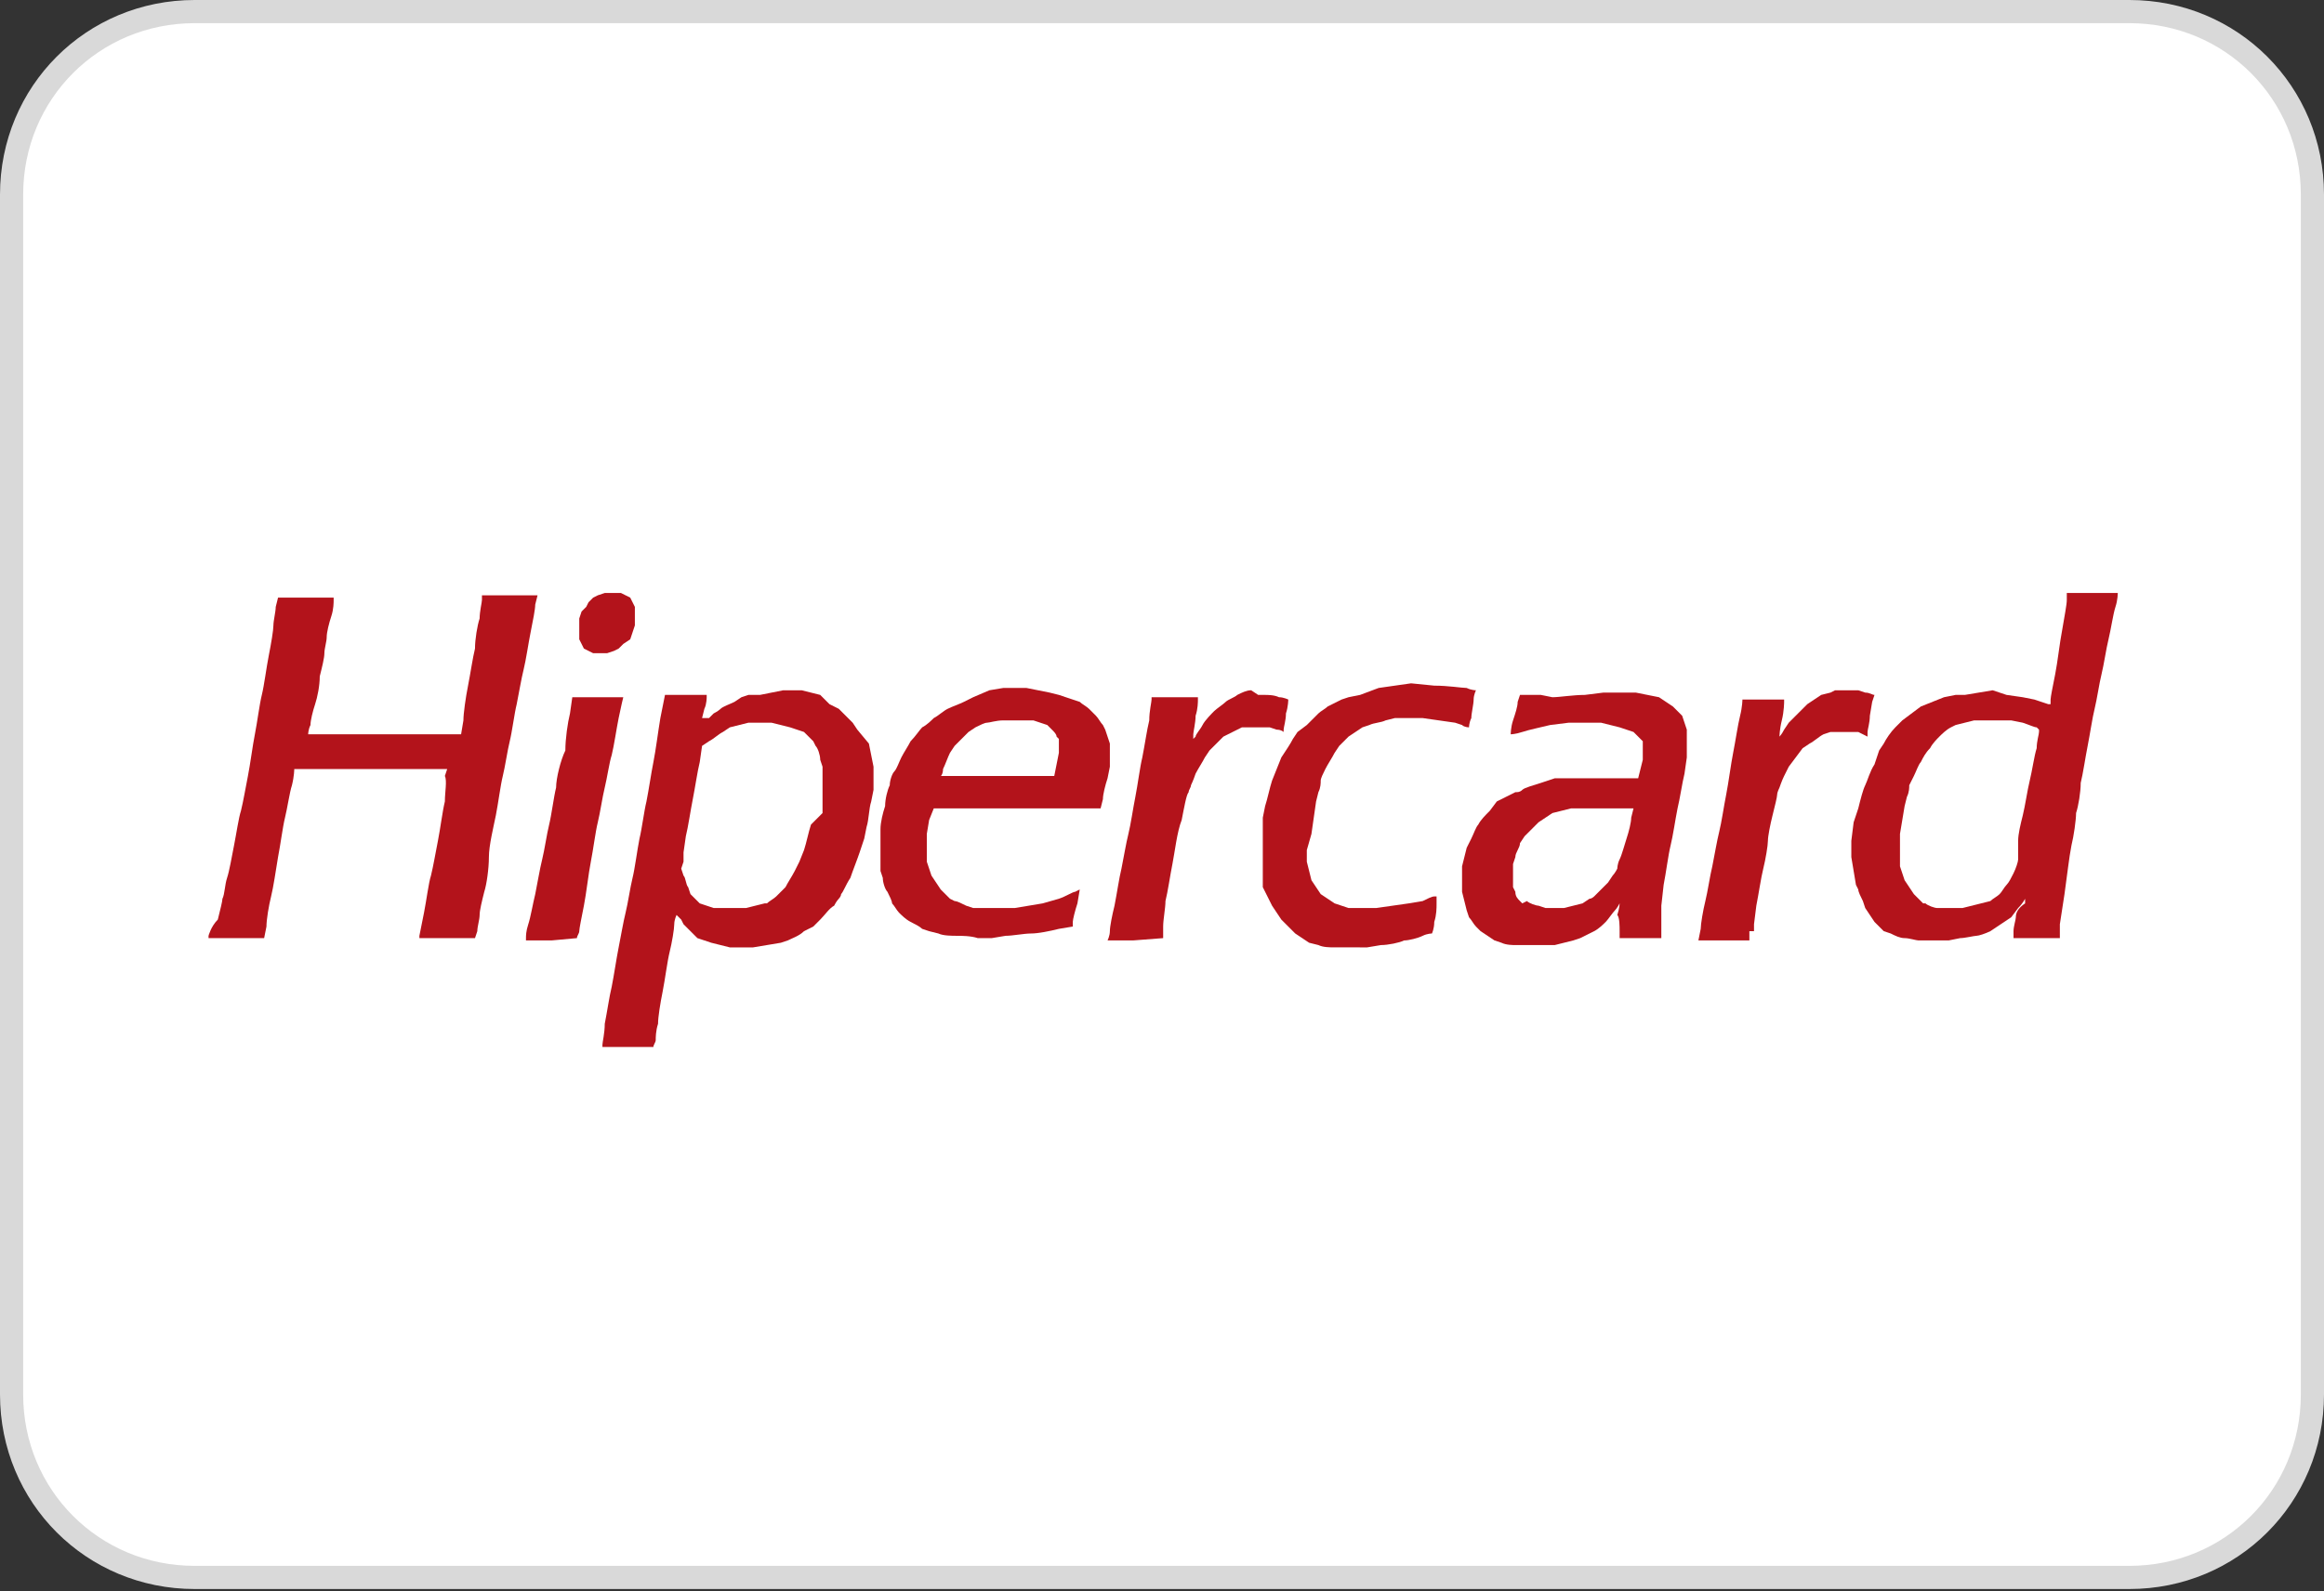 <?xml version="1.0" encoding="utf-8"?>
<!-- Generator: Adobe Illustrator 28.1.0, SVG Export Plug-In . SVG Version: 6.00 Build 0)  -->
<svg version="1.1" id="Layer_1" xmlns="http://www.w3.org/2000/svg" xmlns:xlink="http://www.w3.org/1999/xlink" x="0px" y="0px"
	 viewBox="0 0 100.3 68.7" style="enable-background:new 0 0 100.3 68.7;" xml:space="preserve">
<rect x="0" y="0" width="100.3" height="68.7" fill="#333333" stroke="none"/>
<style type="text/css">
	.st0{fill:#FFFFFF;stroke:#D9D9D9;}
	.st1{fill:#B3131B;}
</style>
<g>
	<path class="st0" d="M8.4,0.5h83.5c4.4,0,7.9,3.5,7.9,7.9v51.8c0,4.4-3.5,7.9-7.9,7.9H8.4c-4.4,0-7.9-3.5-7.9-7.9V8.4
		C0.5,4,4,0.5,8.4,0.5z"/>
</g>
<g>
	<path class="st1" d="M50.2,40.5V40c0-0.3,0.1-0.8,0.1-1.1c0.1-0.4,0.2-1.1,0.3-1.6s0.2-1.4,0.4-1.9c0.1-0.5,0.2-1.1,0.3-1.2
		c0-0.1,0.1-0.2,0.1-0.3c0,0,0.1-0.2,0.2-0.5c0.1-0.2,0.3-0.5,0.4-0.7l0.2-0.3l0.3-0.3l0.3-0.3l0.4-0.2l0.4-0.2h0.6h0.6l0.3,0.1
		c0.2,0,0.3,0.1,0.3,0.1v-0.1c0-0.1,0.1-0.4,0.1-0.7c0.1-0.3,0.1-0.6,0.1-0.6s-0.2-0.1-0.4-0.1C55,30,54.7,30,54.6,30h-0.3L54,29.8
		c-0.2,0-0.4,0.1-0.6,0.2c-0.1,0.1-0.4,0.2-0.5,0.3c-0.1,0.1-0.4,0.3-0.5,0.4s-0.4,0.4-0.5,0.6s-0.3,0.4-0.3,0.5l-0.1,0.1v-0.2
		c0-0.1,0.1-0.5,0.1-0.8c0.1-0.3,0.1-0.6,0.1-0.7v-0.1h-1h-1v0.1c0,0.1-0.1,0.5-0.1,0.9c-0.1,0.4-0.2,1.1-0.3,1.6
		c-0.1,0.4-0.2,1.2-0.3,1.7s-0.2,1.2-0.3,1.6c-0.1,0.4-0.2,1-0.3,1.5c-0.1,0.4-0.2,1.1-0.3,1.6c-0.1,0.4-0.2,0.9-0.2,1.1
		c0,0.2-0.1,0.4-0.1,0.4l0,0h1.1l0,0L50.2,40.5L50.2,40.5z"/>
	<path class="st1" d="M56.6,36l0.1-0.7l0.1-0.7l0.1-0.4C57,34,57,33.8,57,33.7s0.1-0.3,0.2-0.5c0.1-0.2,0.3-0.5,0.4-0.7l0.2-0.3
		L58,32l0.2-0.2l0.3-0.2l0.3-0.2l0.3-0.1c0.2-0.1,0.5-0.1,0.7-0.2l0.4-0.1h0.6h0.6l0.7,0.1l0.7,0.1l0.3,0.1c0.1,0.1,0.3,0.1,0.3,0.1
		s0-0.2,0.1-0.4c0-0.2,0.1-0.6,0.1-0.8s0.1-0.4,0.1-0.4s-0.2,0-0.4-0.1c-0.2,0-0.8-0.1-1.4-0.1l-1-0.1l-0.7,0.1l-0.7,0.1L58.7,30
		l-0.5,0.1l-0.3,0.1c-0.2,0.1-0.4,0.2-0.6,0.3c-0.1,0.1-0.3,0.2-0.4,0.3c-0.1,0.1-0.3,0.3-0.5,0.5L56,31.6l-0.2,0.3
		c-0.1,0.2-0.3,0.5-0.5,0.8l-0.2,0.5l-0.2,0.5c-0.1,0.3-0.2,0.8-0.3,1.1l-0.1,0.5v0.5v0.5v0.6v0.6v0.4v0.4l0.2,0.4l0.2,0.4l0.2,0.3
		l0.2,0.3l0.3,0.3l0.3,0.3l0.3,0.2l0.3,0.2l0.4,0.1c0.2,0.1,0.5,0.1,0.7,0.1s0.5,0,0.8,0l0,0H59l0.6-0.1c0.3,0,0.8-0.1,1-0.2
		c0.2,0,0.6-0.1,0.8-0.2c0.2-0.1,0.4-0.1,0.4-0.1s0.1-0.2,0.1-0.5C62,39.5,62,39.2,62,39s0-0.3,0-0.3s0,0-0.1,0s-0.3,0.1-0.5,0.2
		L60.8,39l-0.7,0.1l-0.7,0.1h-0.6h-0.6l-0.3-0.1L57.6,39l-0.3-0.2L57,38.6l-0.2-0.3L56.6,38l-0.1-0.4l-0.1-0.4v-0.5L56.6,36z"/>
	<path class="st1" d="M87,39.6c0,0.1-0.1,0.4-0.1,0.6v0.3h1h1v-0.3v-0.3l0.2-1.3c0.1-0.7,0.2-1.6,0.3-2.1c0.1-0.4,0.2-1.1,0.2-1.4
		c0.1-0.3,0.2-0.9,0.2-1.3c0.1-0.4,0.2-1.1,0.3-1.6c0.1-0.5,0.2-1.2,0.3-1.6c0.1-0.4,0.2-1.1,0.3-1.5c0.1-0.4,0.2-1.1,0.3-1.5
		c0.1-0.4,0.2-1.1,0.3-1.4c0.1-0.3,0.1-0.6,0.1-0.6l0,0h-1.1h-1.1v0.3c0,0.2-0.1,0.7-0.2,1.3c-0.1,0.5-0.2,1.4-0.3,1.9
		c-0.1,0.5-0.2,1-0.2,1.1v0.2h-0.1c0,0-0.3-0.1-0.6-0.2l-0.5-0.1L86.6,30L86,29.8l-0.6,0.1L84.8,30h-0.4l-0.5,0.1l-0.5,0.2l-0.5,0.2
		l-0.4,0.3l-0.4,0.3l-0.3,0.3c-0.2,0.2-0.4,0.5-0.5,0.7l-0.2,0.3L80.9,33c-0.2,0.3-0.3,0.7-0.4,0.9s-0.2,0.6-0.3,1L80,35.5l-0.1,0.8
		V37l0.1,0.6l0.1,0.6l0.1,0.2c0,0.1,0.1,0.3,0.2,0.5l0.1,0.3l0.2,0.3l0.2,0.3l0.2,0.2l0.2,0.2l0.3,0.1c0.2,0.1,0.4,0.2,0.6,0.2
		s0.5,0.1,0.6,0.1c0.2,0,0.5,0,0.8,0l0,0h0.5l0.5-0.1c0.2,0,0.6-0.1,0.7-0.1s0.4-0.1,0.6-0.2l0.3-0.2l0.3-0.2l0.3-0.2l0.3-0.4
		c0.2-0.2,0.3-0.4,0.3-0.4v-0.1V39C87.1,39.2,87,39.4,87,39.6z M87.1,37.1c0,0.1-0.1,0.4-0.2,0.6c-0.1,0.2-0.2,0.4-0.3,0.5
		c-0.1,0.1-0.2,0.3-0.3,0.4c-0.1,0.1-0.3,0.2-0.4,0.3L85.5,39l-0.4,0.1l-0.4,0.1h-0.4h-0.4h-0.3c-0.1,0-0.4-0.1-0.5-0.2L83,39
		l-0.2-0.2l-0.2-0.2l-0.2-0.3L82.2,38l-0.1-0.3L82,37.4v-0.7V36l0.1-0.6l0.1-0.6l0.1-0.4c0.1-0.2,0.1-0.4,0.1-0.5
		c0,0,0.1-0.2,0.2-0.4s0.2-0.5,0.3-0.6c0.1-0.2,0.2-0.4,0.4-0.6c0.1-0.2,0.3-0.4,0.4-0.5s0.3-0.3,0.5-0.4l0.2-0.1l0.4-0.1l0.4-0.1
		H86h0.8l0.5,0.1c0.3,0.1,0.5,0.2,0.6,0.2l0.1,0.1v0.1c0,0.1-0.1,0.4-0.1,0.7c-0.1,0.3-0.2,1-0.3,1.4c-0.1,0.4-0.2,1.1-0.3,1.5
		c-0.1,0.4-0.2,0.8-0.2,1.1S87.1,36.9,87.1,37.1z"/>
	<path class="st1" d="M69.9,40.2v0.3h0.9h0.9v-0.7v-0.7l0.1-0.9c0.1-0.5,0.2-1.3,0.3-1.7c0.1-0.4,0.2-1.1,0.3-1.6
		c0.1-0.4,0.2-1.1,0.3-1.5l0.1-0.7v-0.6v-0.6l-0.1-0.3l-0.1-0.3l-0.2-0.2l-0.2-0.2l-0.3-0.2l-0.3-0.2L71.1,30l-0.5-0.1h-0.7h-0.7
		L68.4,30c-0.5,0-1.1,0.1-1.4,0.1L66.5,30H66h-0.4l-0.1,0.3c0,0.2-0.1,0.5-0.2,0.8s-0.1,0.6-0.1,0.6s0.2,0,0.5-0.1s0.8-0.2,1.2-0.3
		l0.8-0.1h0.7h0.7l0.4,0.1l0.4,0.1l0.3,0.1l0.3,0.1l0.2,0.2l0.2,0.2v0.4v0.4l-0.1,0.4l-0.1,0.4h-1.8h-1.8l-0.6,0.2
		c-0.3,0.1-0.7,0.2-0.8,0.3c-0.1,0.1-0.2,0.1-0.3,0.1c0,0-0.2,0.1-0.4,0.2l-0.4,0.2L64.3,35c-0.2,0.2-0.4,0.4-0.5,0.6
		c-0.1,0.1-0.2,0.4-0.3,0.6l-0.2,0.4L63.2,37l-0.1,0.4V38v0.5l0.1,0.4l0.1,0.4l0.1,0.3c0.1,0.1,0.2,0.3,0.3,0.4l0.2,0.2l0.3,0.2
		l0.3,0.2l0.3,0.1c0.2,0.1,0.5,0.1,0.6,0.1h0.3h0.7l0,0h0.7l0.4-0.1l0.4-0.1l0.3-0.1c0.2-0.1,0.4-0.2,0.6-0.3s0.4-0.3,0.5-0.4
		s0.3-0.4,0.4-0.5s0.2-0.3,0.2-0.3s0,0.2-0.1,0.5C69.9,39.6,69.9,40,69.9,40.2z M69.9,37.1c-0.1,0.2-0.1,0.4-0.1,0.4
		s-0.1,0.2-0.2,0.3l-0.2,0.3l-0.3,0.3c-0.2,0.2-0.3,0.3-0.3,0.3s-0.1,0.1-0.2,0.1L68.3,39l-0.4,0.1l-0.4,0.1h-0.4l0,0h-0.4l-0.3-0.1
		c-0.1,0-0.4-0.1-0.5-0.2L65.7,39l-0.1-0.1c-0.1-0.1-0.2-0.2-0.2-0.4l-0.1-0.2v-0.5v-0.5l0.1-0.3c0-0.2,0.2-0.4,0.2-0.6l0.2-0.3
		l0.3-0.3l0.3-0.3l0.3-0.2l0.3-0.2l0.4-0.1l0.4-0.1H69h1.3h0.1h0.1l-0.1,0.4c0,0.2-0.1,0.6-0.2,0.9C70.1,36.5,70,36.9,69.9,37.1z"/>
	<path class="st1" d="M40.3,34.9h0.8h0.8h2.8h2.8l0.1-0.4c0-0.2,0.1-0.6,0.2-0.9l0.1-0.5v-0.5v-0.5l-0.1-0.3l-0.1-0.3l-0.1-0.2
		c-0.1-0.1-0.2-0.3-0.3-0.4s-0.2-0.2-0.3-0.3c-0.1-0.1-0.3-0.2-0.4-0.3l-0.3-0.1L45.7,30l-0.4-0.1l-0.5-0.1l-0.5-0.1h-0.5h-0.5
		l-0.6,0.1L42,30.1l-0.4,0.2c-0.2,0.1-0.5,0.2-0.7,0.3c-0.2,0.1-0.4,0.3-0.6,0.4c-0.1,0.1-0.3,0.3-0.5,0.4c-0.1,0.1-0.3,0.4-0.5,0.6
		c-0.1,0.2-0.3,0.5-0.4,0.7c-0.1,0.2-0.2,0.5-0.3,0.6s-0.2,0.4-0.2,0.6c-0.1,0.2-0.2,0.6-0.2,0.9c-0.1,0.3-0.2,0.7-0.2,1l0,0.4v0.7
		v0.7l0.1,0.3c0,0.2,0.1,0.5,0.2,0.6c0.1,0.2,0.2,0.4,0.2,0.5c0.1,0.1,0.2,0.3,0.3,0.4c0.1,0.1,0.3,0.3,0.5,0.4s0.4,0.2,0.5,0.3
		l0.3,0.1l0.4,0.1c0.2,0.1,0.6,0.1,0.8,0.1s0.6,0,0.9,0.1h0.6l0.6-0.1c0.3,0,0.8-0.1,1.1-0.1s0.8-0.1,1.2-0.2l0.6-0.1v-0.2
		c0-0.1,0.1-0.5,0.2-0.8l0.1-0.6l0,0l0,0l-0.2,0.1c-0.1,0-0.4,0.2-0.7,0.3L45,39l-0.6,0.1l-0.6,0.1h-0.9H42l-0.3-0.1
		c-0.2-0.1-0.4-0.2-0.5-0.2L41,38.8l-0.2-0.2l-0.2-0.2l-0.2-0.3l-0.2-0.3l-0.1-0.3L40,37.2v-0.6V36l0.1-0.6L40.3,34.9z M40.7,33.2
		c0.1-0.2,0.2-0.5,0.3-0.7l0.2-0.3l0.3-0.3l0.3-0.3l0.3-0.2c0.2-0.1,0.4-0.2,0.5-0.2s0.4-0.1,0.7-0.1h0.5h0.4h0.4l0.3,0.1l0.3,0.1
		l0.2,0.2c0.1,0.1,0.2,0.2,0.2,0.3l0.1,0.1v0.3v0.3L45.6,33l-0.1,0.5H43c-1.4,0-2.5,0-2.5,0C40.6,33.6,40.7,33.4,40.7,33.2z"/>
	<polygon class="st1" points="25.4,28.1 25.6,28.2 25.9,28.2 25.9,28.2 26.2,28.2 26.5,28.1 26.7,28 26.9,27.8 27.2,27.6 27.3,27.3 
		27.4,27 27.4,26.6 27.4,26.2 27.3,26 27.2,25.8 27,25.7 26.8,25.6 26.5,25.6 26.1,25.6 25.8,25.7 25.6,25.8 25.4,26 25.3,26.2 
		25.1,26.4 25,26.7 25,27.2 25,27.6 25.1,27.8 25.2,28 	"/>
	<path class="st1" d="M28.2,45.2L28.2,45.2c0-0.1,0.1-0.2,0.1-0.3s0-0.4,0.1-0.7c0-0.3,0.1-0.9,0.2-1.4s0.2-1.3,0.3-1.7
		c0.1-0.4,0.2-1,0.2-1.2s0.1-0.4,0.1-0.4s0.1,0.1,0.2,0.2l0.1,0.2l0.3,0.3l0.3,0.3l0.3,0.1l0.3,0.1l0.4,0.1l0.4,0.1H32h0.5l0.6-0.1
		l0.6-0.1l0.3-0.1c0.2-0.1,0.5-0.2,0.7-0.4l0.4-0.2l0.3-0.3c0.2-0.2,0.4-0.5,0.6-0.6c0.1-0.2,0.2-0.3,0.2-0.3s0.1-0.1,0.1-0.2
		c0.1-0.1,0.2-0.4,0.4-0.7c0.1-0.3,0.3-0.8,0.4-1.1l0.2-0.6l0.1-0.5c0.1-0.3,0.1-0.8,0.2-1.1l0.1-0.5v-0.5v-0.5l-0.1-0.5l-0.1-0.5
		L37,31.5l-0.2-0.3l-0.3-0.3l-0.3-0.3l-0.4-0.2L35.4,30L35,29.9l-0.4-0.1h-0.4h-0.4l-0.5,0.1L32.8,30h-0.5L32,30.1l-0.3,0.2
		c-0.2,0.1-0.5,0.2-0.6,0.3c-0.1,0.1-0.3,0.2-0.3,0.2s-0.1,0.1-0.2,0.2l-0.3,0l0.1-0.4c0.1-0.2,0.1-0.5,0.1-0.5V30h-0.9h-0.9l-0.2,1
		c-0.1,0.6-0.2,1.4-0.3,1.9c-0.1,0.5-0.2,1.2-0.3,1.7c-0.1,0.4-0.2,1.2-0.3,1.6c-0.1,0.5-0.2,1.3-0.3,1.7S27.1,39,27,39.4
		c-0.1,0.4-0.2,1-0.3,1.5c-0.1,0.5-0.2,1.2-0.3,1.7c-0.1,0.4-0.2,1.1-0.3,1.6c0,0.4-0.1,0.8-0.1,0.9v0.1h1.1
		C27.1,45.2,28.2,45.2,28.2,45.2z M29.5,37.2v-0.4l0.1-0.7c0.1-0.4,0.2-1.1,0.3-1.6c0.1-0.5,0.2-1.2,0.3-1.6l0.1-0.7l0.3-0.2
		c0.2-0.1,0.4-0.3,0.6-0.4l0.3-0.2l0.4-0.1l0.4-0.1h0.5h0.5l0.4,0.1l0.4,0.1l0.3,0.1l0.3,0.1l0.2,0.2l0.2,0.2l0.1,0.2
		c0.1,0.1,0.2,0.4,0.2,0.6l0.1,0.3v1v1L35,35.6c-0.1,0.3-0.2,0.8-0.3,1.1l-0.2,0.5l-0.2,0.4c-0.1,0.2-0.3,0.5-0.4,0.7
		c-0.1,0.1-0.3,0.3-0.4,0.4c-0.1,0.1-0.3,0.2-0.4,0.3H33l-0.4,0.1l-0.4,0.1h-0.4l0,0h-0.4h-0.3h-0.3l-0.3-0.1L30.2,39L30,38.8
		l-0.2-0.2l-0.1-0.3c-0.1-0.1-0.1-0.4-0.2-0.5l-0.1-0.3L29.5,37.2z"/>
	<path class="st1" d="M75.7,40.2v-0.3l0.1-0.8c0.1-0.5,0.2-1.2,0.3-1.6c0.1-0.4,0.2-1,0.2-1.2s0.1-0.7,0.2-1.1
		c0.1-0.4,0.2-0.8,0.2-0.9c0-0.1,0.1-0.3,0.1-0.3s0.1-0.3,0.2-0.5l0.2-0.4l0.3-0.4l0.3-0.4l0.3-0.2c0.2-0.1,0.4-0.3,0.6-0.4l0.3-0.1
		h0.6h0.6l0.2,0.1l0.2,0.1l0,0l0,0v-0.2c0-0.1,0.1-0.4,0.1-0.7l0.1-0.6l0.1-0.3c-0.1,0-0.2-0.1-0.4-0.1l-0.3-0.1h-0.5h-0.5L79,29.9
		L78.6,30l-0.3,0.2L78,30.4l-0.4,0.4l-0.4,0.4L77,31.5c-0.1,0.2-0.2,0.3-0.2,0.3s0-0.3,0.1-0.7c0.1-0.4,0.1-0.8,0.1-0.8v-0.1h-0.9
		h-0.9l0,0c0,0,0,0.3-0.1,0.7c-0.1,0.4-0.2,1.1-0.3,1.6c-0.1,0.5-0.2,1.3-0.3,1.8c-0.1,0.5-0.2,1.2-0.3,1.6c-0.1,0.4-0.2,1-0.3,1.5
		c-0.1,0.4-0.2,1.1-0.3,1.5c-0.1,0.4-0.2,1-0.2,1.2l-0.1,0.5h1.1l0,0h1.1v-0.4H75.7z"/>
	<path class="st1" d="M24.9,40.5L24.9,40.5c0-0.1,0.1-0.2,0.1-0.3s0.1-0.6,0.2-1.1s0.2-1.4,0.3-1.9c0.1-0.5,0.2-1.3,0.3-1.7
		c0.1-0.4,0.2-1.1,0.3-1.5c0.1-0.4,0.2-1.1,0.3-1.4c0.1-0.4,0.2-1.1,0.3-1.6c0.1-0.5,0.2-0.9,0.2-0.9l0,0h-1.1h-1.1l-0.1,0.7
		c-0.1,0.4-0.2,1.1-0.2,1.6C24.2,32.8,24,33.6,24,34c-0.1,0.4-0.2,1.2-0.3,1.6c-0.1,0.4-0.2,1.1-0.3,1.5c-0.1,0.4-0.2,1-0.3,1.5
		c-0.1,0.4-0.2,1-0.3,1.3c-0.1,0.3-0.1,0.5-0.1,0.6v0.1h1.1L24.9,40.5L24.9,40.5z"/>
	<path class="st1" d="M19.2,34.6c-0.1,0.4-0.2,1.2-0.3,1.7c-0.1,0.5-0.2,1.1-0.3,1.5c-0.1,0.3-0.2,1.1-0.3,1.6c-0.1,0.5-0.2,1-0.2,1
		v0.1h1.2h1.2l0.1-0.3c0-0.2,0.1-0.5,0.1-0.7s0.1-0.6,0.2-1c0.1-0.3,0.2-1,0.2-1.5s0.2-1.3,0.3-1.8c0.1-0.5,0.2-1.3,0.3-1.7
		c0.1-0.4,0.2-1.1,0.3-1.5c0.1-0.4,0.2-1.2,0.3-1.6c0.1-0.5,0.2-1.1,0.3-1.5c0.1-0.4,0.2-1.1,0.3-1.6s0.2-1,0.2-1.2l0.1-0.4H22h-1.2
		v0.2c0,0.1-0.1,0.5-0.1,0.8c-0.1,0.3-0.2,0.9-0.2,1.3c-0.1,0.4-0.2,1.1-0.3,1.6c-0.1,0.5-0.2,1.2-0.2,1.5l-0.1,0.6h-1.8h-1.8h-1.5
		c-0.8,0-1.5,0-1.5,0s0-0.2,0.1-0.4c0-0.2,0.1-0.6,0.2-0.9c0.1-0.3,0.2-0.8,0.2-1.2c0.1-0.4,0.2-0.8,0.2-1s0.1-0.5,0.1-0.7
		s0.1-0.6,0.2-0.9s0.1-0.6,0.1-0.7v-0.1h-1.2H12l-0.1,0.4c0,0.2-0.1,0.6-0.1,0.8c0,0.2-0.1,0.8-0.2,1.3c-0.1,0.5-0.2,1.3-0.3,1.7
		c-0.1,0.4-0.2,1.2-0.3,1.7s-0.2,1.3-0.3,1.8s-0.2,1.1-0.3,1.5c-0.1,0.3-0.2,1-0.3,1.5s-0.2,1.1-0.3,1.4c-0.1,0.3-0.1,0.7-0.2,0.9
		c0,0.1-0.1,0.5-0.2,0.9C9.1,40,9,40.4,9,40.4v0.1h1.2l0,0h1.2l0.1-0.5c0-0.3,0.1-0.9,0.2-1.3c0.1-0.4,0.2-1.1,0.3-1.7
		c0.1-0.5,0.2-1.3,0.3-1.7s0.2-1.1,0.3-1.4c0.1-0.4,0.1-0.7,0.1-0.7l0,0H16h3.3l0,0l0,0l-0.1,0.3C19.3,33.7,19.2,34.2,19.2,34.6z"/>
</g>
</svg>

